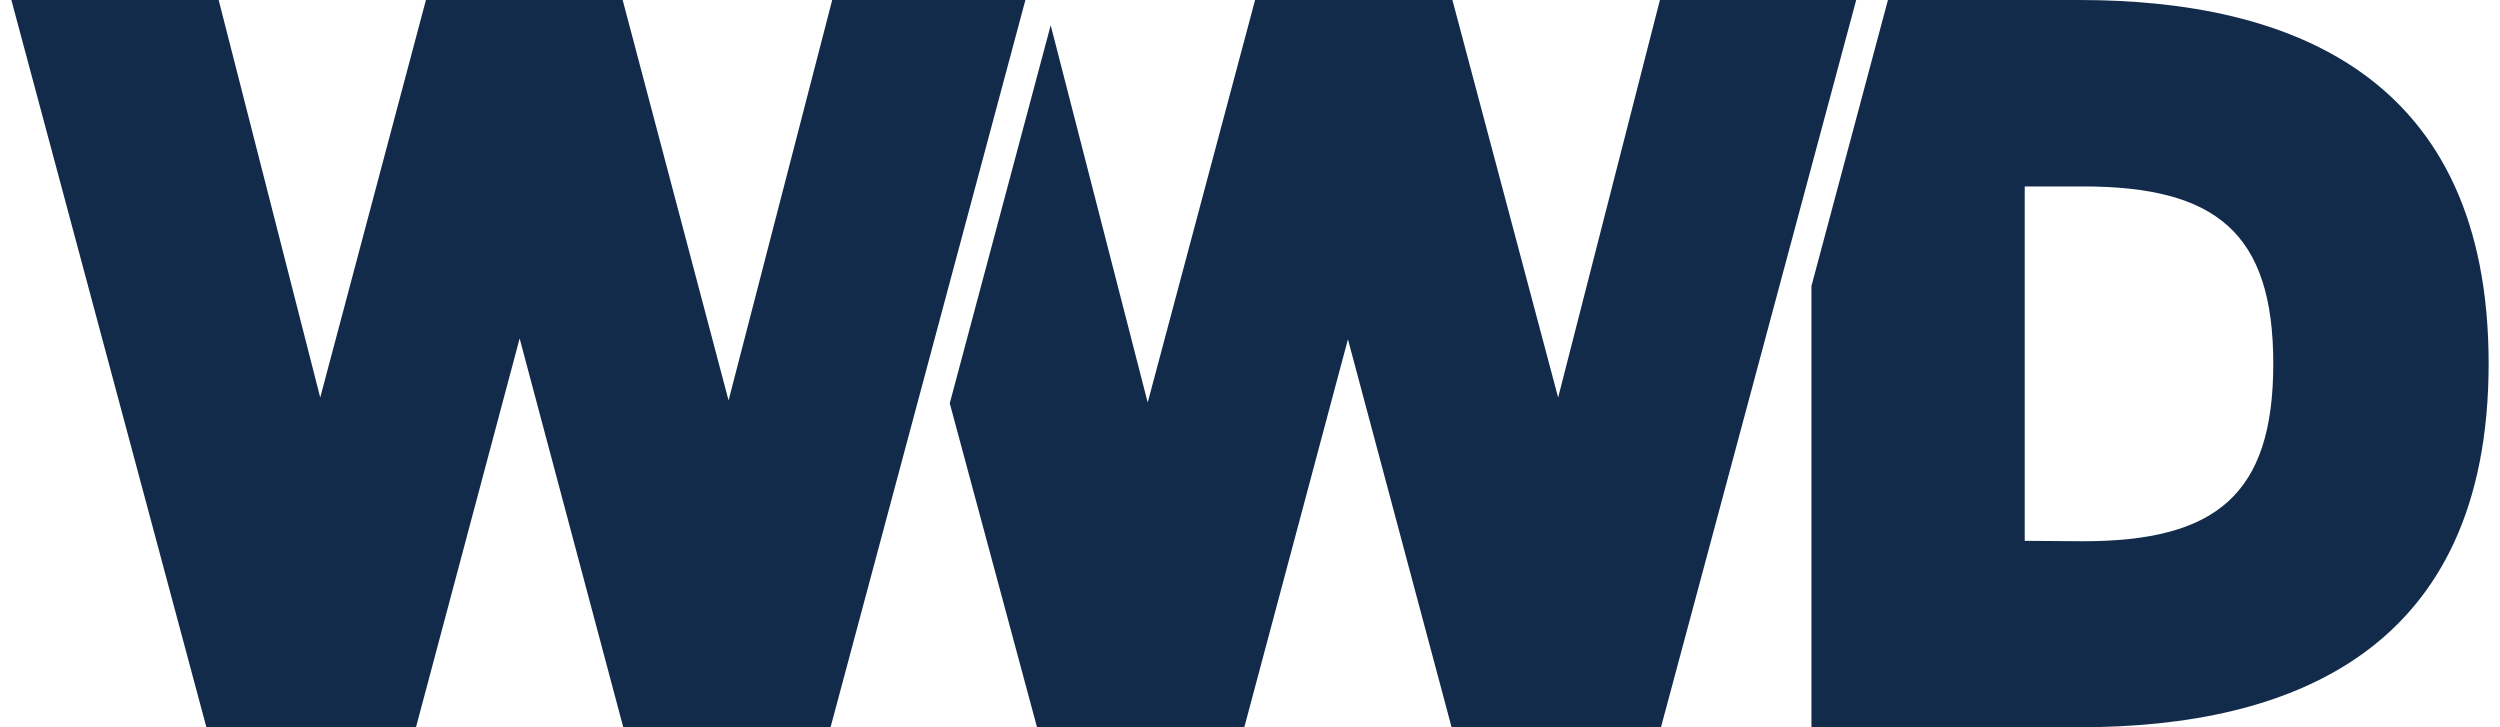 <svg xmlns="http://www.w3.org/2000/svg" fill="none" viewBox="0 0 110 32" height="32" width="110">
<g clip-path="url(#clip0_796_68)">
<path fill="#132B4B" d="M91.487 32C100.835 32 109.5 28.628 109.5 15.995C109.5 3.363 100.826 0 91.487 0H83.069L79.703 12.587V32H91.487ZM89.088 23.797V8.203H91.651C97.506 8.203 100.024 10.244 100.024 16.005C100.024 21.765 97.506 23.815 91.651 23.815L89.088 23.797ZM45.629 32H54.749L59.309 14.929L63.87 32H73.082L81.673 0H73.036L68.558 17.49L63.906 0H55.224L50.499 17.709L46.231 1.112L41.789 17.745L45.629 32ZM9.082 32H18.303L22.864 14.893L27.424 32H36.544L45.118 0H36.617L32.057 17.618L27.397 0H18.741L14.09 17.49L9.621 0H0.5L9.082 32Z"></path>
</g>
<defs>
<clipPath id="clip0_796_68">
<rect transform="translate(0.5)" fill="white" height="32" width="109"></rect>
</clipPath>
</defs>
</svg>
